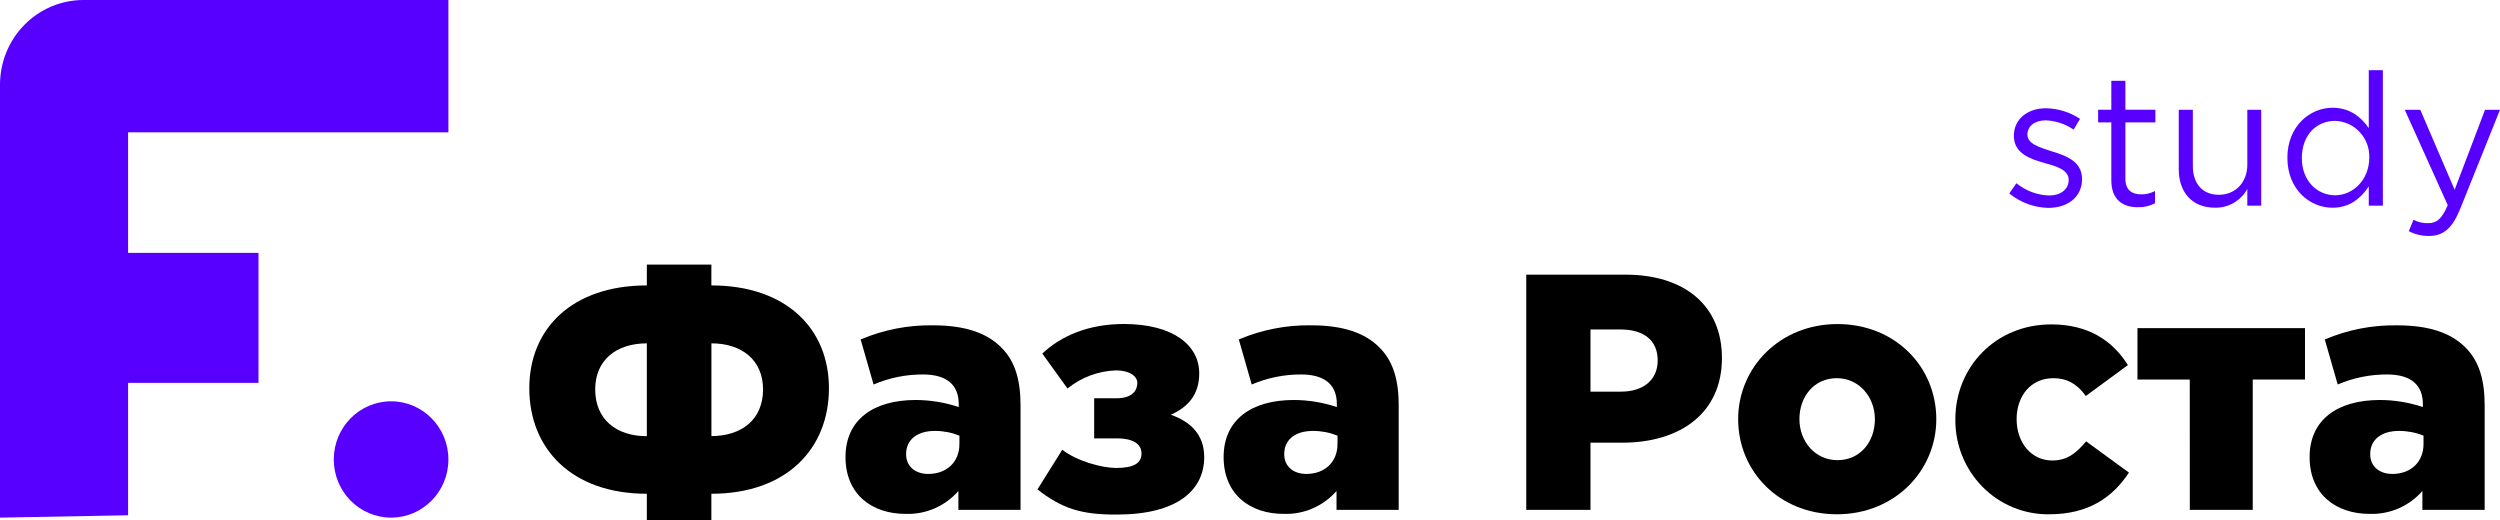 <?xml version="1.0" encoding="UTF-8"?> <svg xmlns="http://www.w3.org/2000/svg" width="125" height="26" viewBox="0 0 125 26" fill="none"> <g clip-path="url(#clip0_321_213)"> <path d="M32.342 24.688C28.584 24.688 26.465 22.437 26.465 19.412C26.465 16.422 28.617 14.271 32.342 14.271V13.23H35.569V14.271C39.294 14.271 41.447 16.422 41.447 19.412C41.447 22.437 39.327 24.688 35.569 24.688V26H32.342V24.688ZM32.342 17.167C30.819 17.167 29.76 18.003 29.76 19.47C29.76 20.974 30.819 21.81 32.342 21.81V17.167ZM38.153 19.47C38.153 18.008 37.094 17.167 35.571 17.167V21.805C37.094 21.798 38.153 20.974 38.153 19.464V19.47Z" fill="black"></path> <path d="M42.275 22.856C42.275 20.974 43.683 20 45.784 20C46.515 20.001 47.242 20.12 47.936 20.353V20.202C47.936 19.261 47.358 18.723 46.15 18.723C45.301 18.72 44.461 18.89 43.679 19.225L43.032 16.973C44.179 16.486 45.412 16.245 46.655 16.266C48.262 16.266 49.354 16.652 50.066 17.376C50.746 18.045 51.027 18.989 51.027 20.266V25.492H47.92V24.551C47.59 24.926 47.183 25.223 46.728 25.42C46.273 25.618 45.78 25.711 45.285 25.694C43.582 25.697 42.275 24.705 42.275 22.856ZM47.971 22.201V21.782C47.581 21.625 47.165 21.545 46.746 21.546C45.835 21.546 45.305 22.001 45.305 22.706C45.305 23.328 45.768 23.697 46.413 23.697C47.325 23.697 47.971 23.109 47.971 22.201Z" fill="black"></path> <path d="M51.872 24.471L53.114 22.487C53.848 23.064 55.121 23.398 55.801 23.398C56.712 23.398 57.076 23.146 57.076 22.676C57.076 22.342 56.86 21.919 55.834 21.919H54.708V19.913H55.824C56.669 19.913 56.867 19.477 56.867 19.141C56.867 18.839 56.519 18.52 55.791 18.52C54.911 18.551 54.063 18.869 53.374 19.425L52.116 17.679C53.059 16.788 54.433 16.2 56.188 16.2C58.658 16.2 59.962 17.259 59.962 18.67C59.962 19.744 59.383 20.366 58.54 20.737C59.5 21.072 60.211 21.712 60.211 22.853C60.211 24.484 58.904 25.728 55.841 25.728C54.029 25.738 53.086 25.412 51.872 24.471Z" fill="black"></path> <path d="M61.181 22.856C61.181 20.974 62.587 20 64.69 20C65.421 20.001 66.148 20.12 66.842 20.353V20.202C66.842 19.261 66.263 18.723 65.056 18.723C64.207 18.72 63.367 18.891 62.586 19.225L61.94 16.973C63.087 16.486 64.32 16.245 65.563 16.266C67.168 16.266 68.262 16.652 68.973 17.376C69.653 18.045 69.935 18.989 69.935 20.266V25.492H66.826V24.551C66.496 24.926 66.089 25.223 65.634 25.42C65.179 25.618 64.686 25.711 64.191 25.694C62.488 25.697 61.181 24.705 61.181 22.856ZM66.875 22.201V21.782C66.485 21.625 66.07 21.545 65.65 21.546C64.74 21.546 64.211 22.001 64.211 22.706C64.211 23.328 64.674 23.697 65.319 23.697C66.23 23.697 66.875 23.109 66.875 22.201Z" fill="black"></path> <path d="M76.313 13.733H81.28C84.209 13.733 86.097 15.262 86.097 17.901C86.097 20.672 83.995 22.134 81.113 22.134H79.524V25.495H76.313V13.733ZM81.047 19.582C82.19 19.582 82.885 18.977 82.885 18.02C82.885 17.017 82.19 16.474 81.03 16.474H79.524V19.582H81.047Z" fill="black"></path> <path d="M86.908 20.958C86.908 18.37 88.993 16.203 91.874 16.203C94.756 16.203 96.815 18.337 96.815 20.958C96.815 23.547 94.729 25.714 91.848 25.714C88.968 25.714 86.908 23.58 86.908 20.958ZM93.745 20.958C93.745 19.85 92.95 18.909 91.842 18.909C90.699 18.909 89.971 19.833 89.971 20.958C89.971 22.082 90.765 23.008 91.874 23.008C93.017 23.008 93.745 22.084 93.745 20.958Z" fill="black"></path> <path d="M97.768 20.958C97.768 18.387 99.744 16.22 102.568 16.22C104.406 16.22 105.631 17.027 106.394 18.254L104.291 19.8C103.859 19.195 103.347 18.909 102.668 18.909C101.526 18.909 100.831 19.816 100.831 20.958C100.831 22.128 101.559 23.025 102.617 23.025C103.363 23.025 103.81 22.656 104.307 22.067L106.447 23.63C105.624 24.874 104.427 25.714 102.458 25.714C101.84 25.723 101.226 25.605 100.654 25.369C100.081 25.133 99.561 24.783 99.124 24.34C98.687 23.896 98.342 23.369 98.109 22.788C97.876 22.207 97.76 21.585 97.768 20.958Z" fill="black"></path> <path d="M109.488 18.976H106.873V16.405H115.25V18.976H112.637V25.494H109.491L109.488 18.976Z" fill="black"></path> <path d="M115.48 22.856C115.48 20.974 116.888 20 118.991 20C119.722 20.001 120.449 20.12 121.143 20.353V20.202C121.143 19.261 120.564 18.723 119.355 18.723C118.507 18.72 117.666 18.891 116.885 19.225L116.24 16.973C117.386 16.486 118.619 16.245 119.862 16.267C121.468 16.267 122.561 16.652 123.273 17.376C123.951 18.045 124.233 18.989 124.233 20.266V25.492H121.12V24.551C120.79 24.926 120.383 25.222 119.928 25.42C119.473 25.617 118.981 25.711 118.486 25.694C116.789 25.697 115.48 24.705 115.48 22.856ZM121.176 22.201V21.782C120.787 21.625 120.37 21.545 119.951 21.546C119.041 21.546 118.51 22.001 118.51 22.706C118.51 23.328 118.974 23.697 119.62 23.697C120.53 23.697 121.176 23.109 121.176 22.201Z" fill="black"></path> <path d="M100.464 9.673L100.821 9.162C101.287 9.541 101.861 9.756 102.457 9.775C103.023 9.775 103.434 9.478 103.434 8.995C103.434 8.512 102.878 8.326 102.256 8.159C101.516 7.947 100.693 7.686 100.693 6.787C100.693 5.962 101.369 5.413 102.302 5.413C102.906 5.424 103.495 5.608 104.001 5.943L103.682 6.481C103.267 6.197 102.783 6.036 102.284 6.017C101.725 6.017 101.37 6.314 101.37 6.73C101.37 7.187 101.954 7.362 102.585 7.566C103.316 7.788 104.102 8.067 104.102 8.956C104.102 9.866 103.362 10.395 102.42 10.395C101.708 10.379 101.02 10.125 100.464 9.673Z" fill="#5700FF"></path> <path d="M105.566 9.015V6.12H104.907V5.488H105.566V4.041H106.269V5.488H107.769V6.12H106.269V8.921C106.269 9.506 106.59 9.718 107.064 9.718C107.302 9.72 107.538 9.662 107.751 9.551V10.163C107.488 10.3 107.195 10.369 106.899 10.362C106.14 10.362 105.566 9.987 105.566 9.015Z" fill="#5700FF"></path> <path d="M108.938 8.467V5.489H109.642V8.291C109.642 9.18 110.117 9.739 110.948 9.739C111.753 9.739 112.366 9.135 112.366 8.234V5.489H113.061V10.285H112.366V9.449C112.205 9.74 111.97 9.98 111.684 10.145C111.399 10.31 111.075 10.393 110.747 10.385C109.604 10.387 108.938 9.608 108.938 8.467Z" fill="#5700FF"></path> <path d="M114.369 7.882C114.369 6.314 115.494 5.387 116.626 5.387C117.504 5.387 118.071 5.87 118.438 6.408V3.51H119.143V10.285H118.438V9.321C118.054 9.896 117.496 10.387 116.626 10.387C115.494 10.387 114.369 9.478 114.369 7.882ZM118.464 7.882C118.472 7.647 118.433 7.413 118.351 7.194C118.269 6.974 118.145 6.773 117.986 6.602C117.827 6.431 117.637 6.294 117.426 6.198C117.214 6.102 116.986 6.05 116.755 6.043C115.841 6.043 115.092 6.73 115.092 7.909C115.092 9.04 115.859 9.764 116.755 9.764C117.651 9.764 118.464 8.995 118.464 7.873V7.882Z" fill="#5700FF"></path> <path d="M120.439 11.557L120.675 10.99C120.904 11.11 121.16 11.168 121.416 11.158C121.836 11.158 122.101 10.935 122.387 10.258L120.238 5.489H121.014L122.732 9.488L124.251 5.489H125L123.01 10.442C122.609 11.435 122.153 11.798 121.44 11.798C121.092 11.801 120.748 11.718 120.439 11.557Z" fill="#5700FF"></path> <path d="M3.25214e-07 25.881V4.235C-0 3.679 0.108 3.128 0.317 2.614C0.527 2.1 0.834 1.633 1.222 1.24C1.609 0.847 2.069 0.535 2.576 0.322C3.082 0.109 3.625 -0 4.173 3.30061e-07H22.42V6.618H6.404V12.645H12.925V19.144H6.404V25.763L3.25214e-07 25.881Z" fill="#5700FF"></path> <path d="M19.555 25.881C21.137 25.881 22.42 24.579 22.42 22.973C22.42 21.367 21.137 20.065 19.555 20.065C17.972 20.065 16.689 21.367 16.689 22.973C16.689 24.579 17.972 25.881 19.555 25.881Z" fill="#5700FF"></path> </g> <defs> <clipPath id="clip0_321_213"> <rect width="125" height="26" fill="white"></rect> </clipPath> </defs> </svg> 